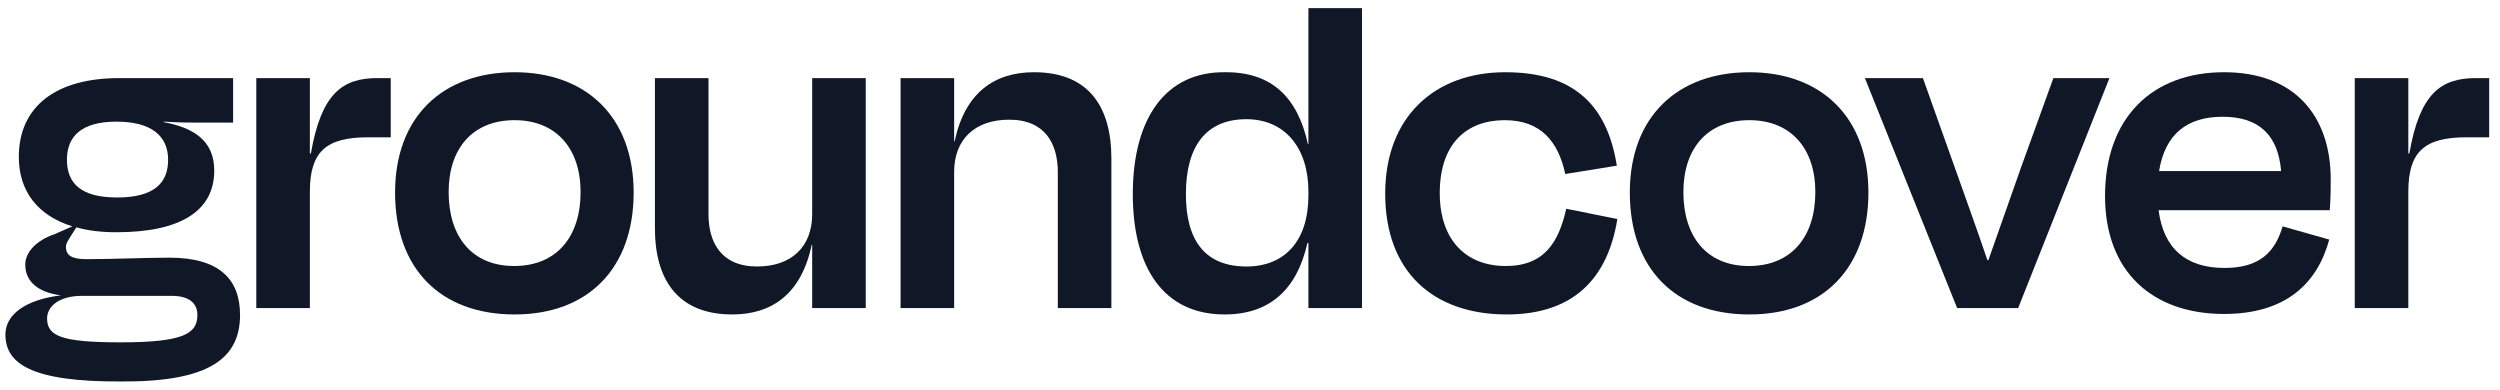 <svg width="154" height="24" viewBox="0 0 154 24" fill="none" xmlns="http://www.w3.org/2000/svg">
<path d="M7.178 7.493C9.317 7.493 10.356 8.367 10.356 9.844C10.356 11.291 9.47 12.165 7.209 12.165C4.948 12.165 4.123 11.261 4.123 9.844C4.123 8.428 4.978 7.493 7.178 7.493ZM7.423 21.088C3.756 21.088 2.901 20.696 2.901 19.611C2.901 18.918 3.573 18.224 5.07 18.224H10.57C11.762 18.224 12.159 18.767 12.159 19.4C12.159 20.545 11.334 21.088 7.423 21.088ZM7.484 23.499C12.923 23.53 14.787 22.052 14.787 19.4C14.787 17.199 13.504 15.873 10.448 15.873C8.859 15.873 7.026 15.964 5.315 15.964C4.459 15.964 4.062 15.753 4.062 15.21C4.062 14.969 4.215 14.788 4.398 14.486L4.703 14.004C5.437 14.215 6.262 14.306 7.178 14.306C11.09 14.306 13.198 13.009 13.198 10.508C13.198 8.609 11.854 7.855 10.081 7.523V7.493C11.09 7.554 11.792 7.554 12.495 7.554H14.359V4.811H7.331C3.451 4.811 1.159 6.559 1.159 9.664C1.159 11.774 2.32 13.281 4.459 13.944L3.359 14.426C2.198 14.818 1.556 15.572 1.556 16.295C1.556 17.35 2.351 18.013 3.756 18.194C1.526 18.465 0.334 19.4 0.334 20.606C0.334 22.384 1.892 23.53 7.484 23.499Z" fill="#101828"/>
<path d="M19.088 18.978V11.804C19.088 9.332 20.097 8.458 22.663 8.458H24.069V4.811H23.244C21.074 4.811 19.791 5.775 19.149 9.453H19.088V4.811H15.788V18.978H19.088Z" fill="#101828"/>
<path d="M31.7 19.37C36.252 19.37 39.033 16.506 39.033 11.864C39.033 7.192 36.1 4.449 31.7 4.449C27.269 4.449 24.336 7.192 24.336 11.864C24.336 16.506 27.086 19.37 31.7 19.37ZM31.7 7.403C34.236 7.403 35.764 9.121 35.764 11.834C35.764 14.577 34.297 16.386 31.669 16.386C29.072 16.386 27.636 14.577 27.636 11.834C27.636 9.121 29.133 7.403 31.7 7.403Z" fill="#101828"/>
<path d="M50.03 18.978H53.33V4.811H50.03V13.19C50.03 15.21 48.746 16.416 46.638 16.416C44.407 16.416 43.643 14.909 43.643 13.19V4.811H40.343V14.065C40.343 17.109 41.657 19.37 45.11 19.37C47.524 19.37 49.357 18.134 49.999 15.089H50.03V18.978Z" fill="#101828"/>
<path d="M58.775 10.598C58.775 8.578 60.058 7.373 62.167 7.373C64.397 7.373 65.161 8.88 65.161 10.598V18.978H68.461V9.754C68.461 6.679 67.147 4.449 63.694 4.449C61.281 4.449 59.447 5.685 58.806 8.699H58.775V4.811H55.475V18.978H58.775V10.598Z" fill="#101828"/>
<path d="M76.779 16.416C74.212 16.416 73.051 14.788 73.051 11.954C73.051 9.031 74.273 7.343 76.779 7.343C79.132 7.343 80.598 9.091 80.598 11.804V12.045C80.598 14.848 79.132 16.416 76.779 16.416ZM80.598 18.978H83.898V0.5H80.598V8.88H80.568C79.926 5.956 78.306 4.419 75.434 4.449C71.829 4.419 69.781 7.252 69.781 11.954C69.781 16.536 71.707 19.37 75.434 19.37C78.215 19.37 79.895 17.832 80.537 14.969H80.598V18.978Z" fill="#101828"/>
<path d="M96.42 10.719L99.597 10.206C99.017 6.559 97.031 4.449 92.722 4.449C88.353 4.449 85.328 7.222 85.328 11.924C85.328 16.747 88.292 19.37 92.814 19.37C96.97 19.37 99.047 17.109 99.628 13.492L96.481 12.859C96.022 14.878 95.167 16.386 92.753 16.386C90.308 16.386 88.689 14.788 88.689 11.894C88.689 8.85 90.339 7.403 92.692 7.403C94.922 7.403 95.992 8.729 96.42 10.719Z" fill="#101828"/>
<path d="M107.761 19.37C112.314 19.37 115.094 16.506 115.094 11.864C115.094 7.192 112.161 4.449 107.761 4.449C103.33 4.449 100.397 7.192 100.397 11.864C100.397 16.506 103.147 19.37 107.761 19.37ZM107.761 7.403C110.297 7.403 111.825 9.121 111.825 11.834C111.825 14.577 110.358 16.386 107.73 16.386C105.133 16.386 103.697 14.577 103.697 11.834C103.697 9.121 105.194 7.403 107.761 7.403Z" fill="#101828"/>
<path d="M124.318 18.978L129.941 4.811H126.488L124.502 10.297C123.83 12.196 123.127 14.215 122.485 16.024H122.424C121.813 14.215 121.08 12.196 120.407 10.297L118.452 4.811H114.877L120.56 18.978H124.318Z" fill="#101828"/>
<path d="M136.911 7.192C139.172 7.192 140.333 8.337 140.517 10.538H133C133.367 8.247 134.742 7.192 136.911 7.192ZM137.003 19.34C140.792 19.34 142.747 17.471 143.481 14.758L140.608 13.944C140.181 15.391 139.325 16.506 137.033 16.506C134.681 16.506 133.275 15.331 132.97 12.949H143.511C143.572 12.196 143.572 11.623 143.572 11.05C143.572 7.162 141.372 4.449 137.003 4.449C132.542 4.449 129.67 7.282 129.67 12.075C129.67 16.747 132.603 19.34 137.003 19.34Z" fill="#101828"/>
<path d="M148.353 18.978V11.804C148.353 9.332 149.362 8.458 151.928 8.458H153.334V4.811H152.509C150.34 4.811 149.056 5.775 148.415 9.453H148.353V4.811H145.053V18.978H148.353Z" fill="#101828"/>
</svg>
